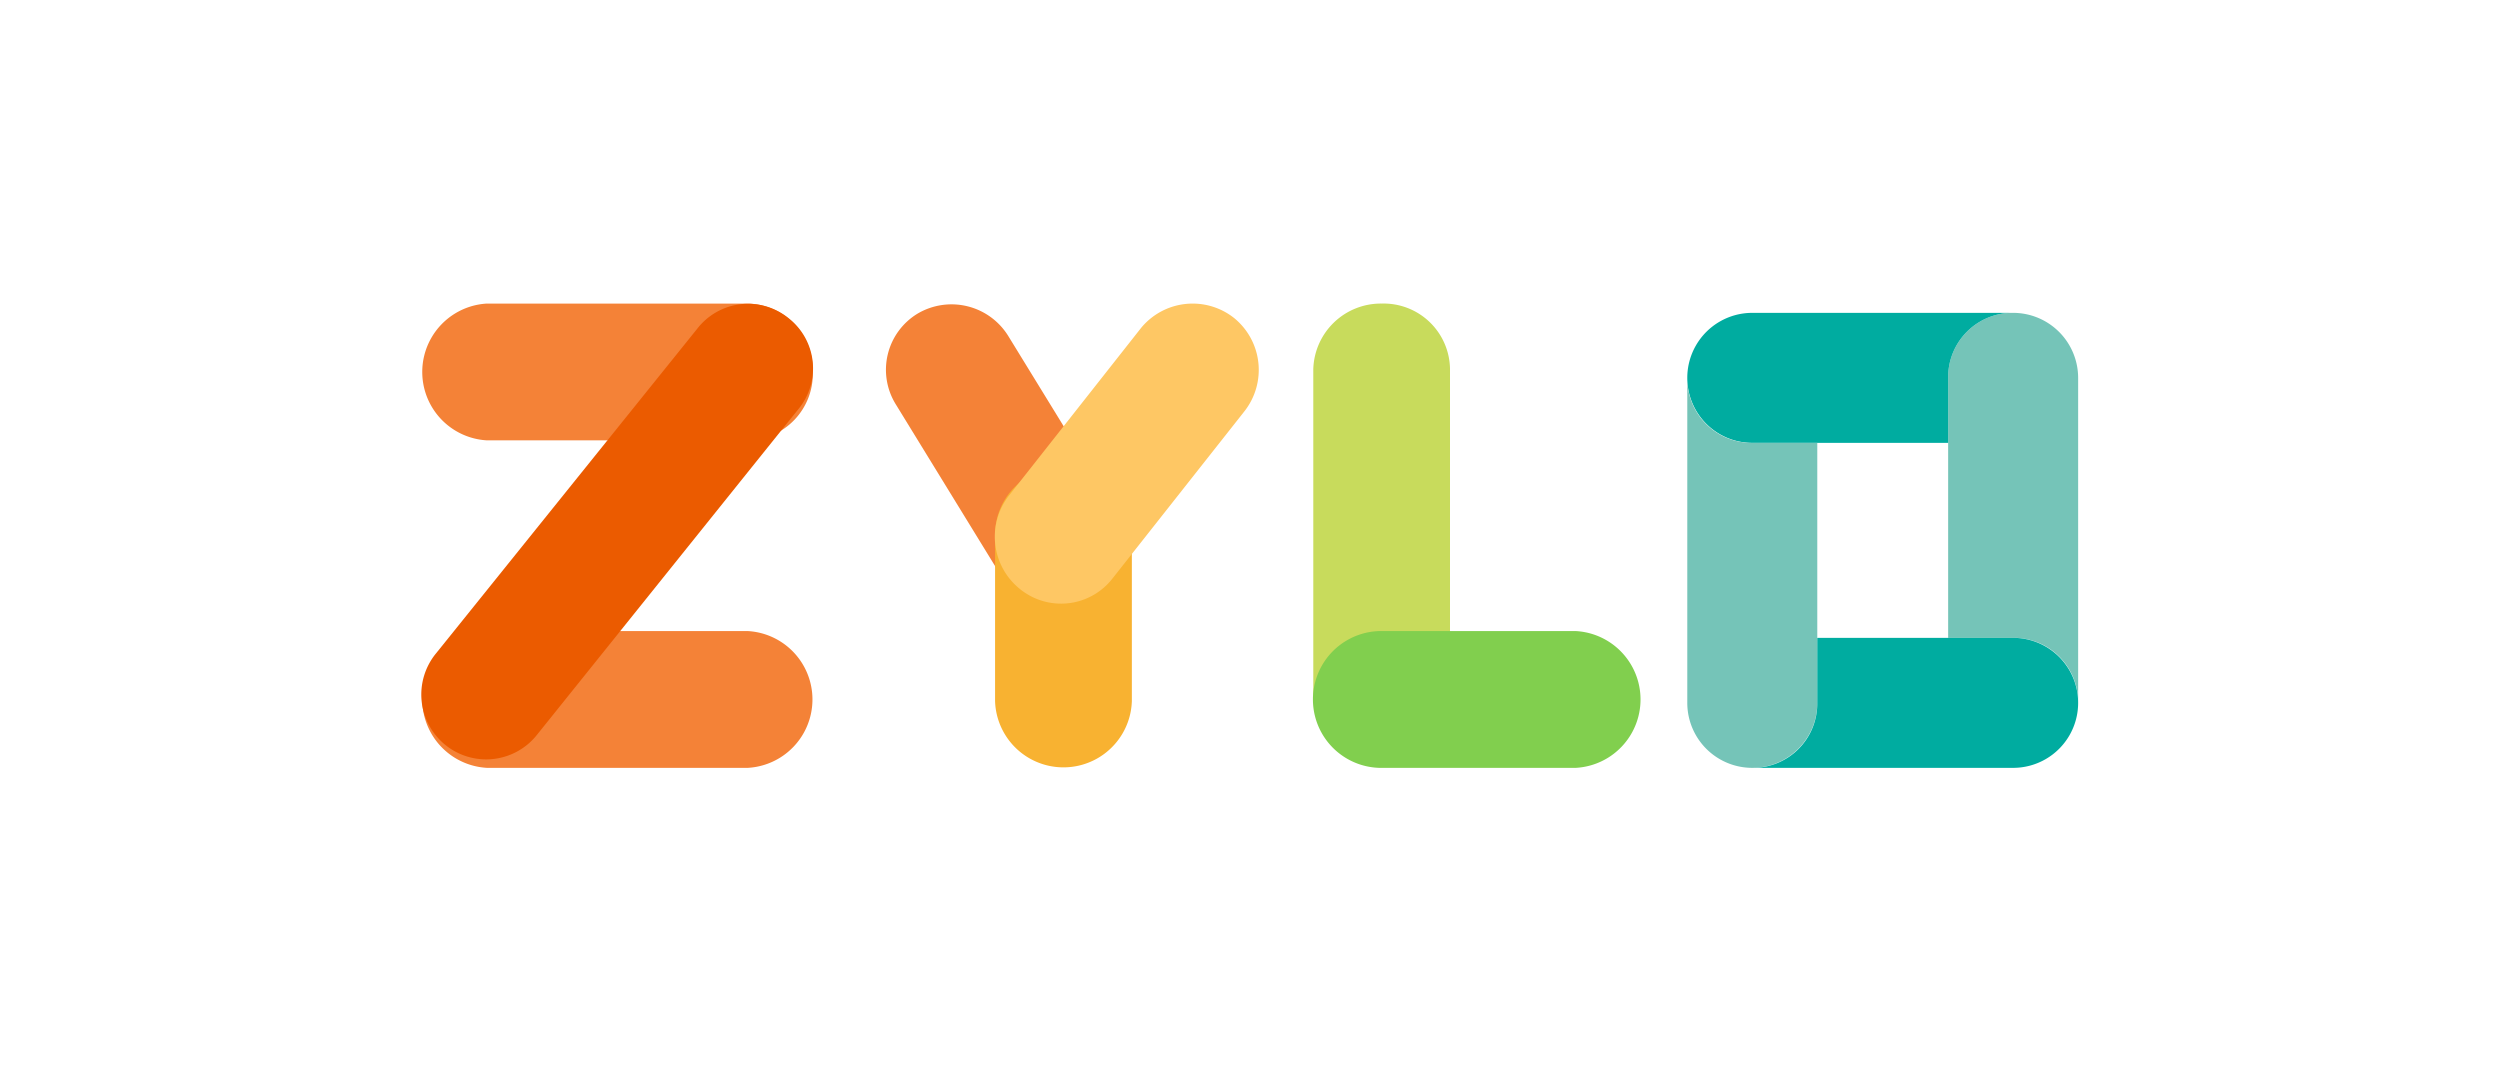 <?xml version="1.0" encoding="UTF-8"?>
<svg xmlns="http://www.w3.org/2000/svg" id="Layer_1" data-name="Layer 1" width="350" height="150" viewBox="0 0 350 150">
  <defs>
    <style>.cls-1{fill:#f48237;}.cls-2{fill:#eb5b00;}.cls-3{fill:#f8b231;}.cls-4{fill:#fec764;}.cls-5{fill:#c8db5c;}.cls-6{fill:#81cf4e;}.cls-7{fill:#75c4b8;}.cls-8{fill:#00aca0;}</style>
  </defs>
  <path class="cls-1" d="M128.44,43.92a9.34,9.34,0,0,1,12.76,3.19l15.6,25.41a9.09,9.09,0,0,1-3.07,12.64A9.33,9.33,0,0,1,141,82l-15.6-25.41A9.19,9.19,0,0,1,128.44,43.92Z"></path>
  <path class="cls-1" d="M68.17,42.5h36.52a9.29,9.29,0,0,1,9.1,9.57,9.3,9.3,0,0,1-9.1,9.58H68.17a9.59,9.59,0,0,1,0-19.15Zm0,45.85h36.52a9.59,9.59,0,0,1,0,19.15H68.17a9.59,9.59,0,0,1,0-19.15Z"></path>
  <path class="cls-2" d="M110.36,44.51a8.94,8.94,0,0,1,1.42,12.76l-36.52,45.5A9.08,9.08,0,1,1,61.08,91.43L97.59,46.05A9,9,0,0,1,110.36,44.51Z"></path>
  <path class="cls-3" d="M148.88,65.43a9.41,9.41,0,0,1,9.58,9.33v23.4a9.58,9.58,0,0,1-19.15,0V74.76A9.41,9.41,0,0,1,148.88,65.43Z"></path>
  <path class="cls-4" d="M172.76,44.51a9.37,9.37,0,0,1,1.42,13.12L155.74,81a9.12,9.12,0,0,1-13,1.42,9.37,9.37,0,0,1-1.42-13.12l18.44-23.4A9.35,9.35,0,0,1,172.76,44.51Z"></path>
  <path class="cls-5" d="M193.44,42.5A9.29,9.29,0,0,1,203,51.6V97.1a9.58,9.58,0,0,1-19.14,0V51.72a9.46,9.46,0,0,1,9.57-9.22Z"></path>
  <path class="cls-6" d="M193.08,88.35h27.54a9.59,9.59,0,0,1,0,19.15H193.08a9.58,9.58,0,0,1,0-19.15Z"></path>
  <path class="cls-7" d="M281.84,43.8a9,9,0,0,0-9.1,9.1V89.3h9.1a9,9,0,0,1,9.1,9.1V52.9A9.11,9.11,0,0,0,281.84,43.8Z"></path>
  <path class="cls-8" d="M272.74,52.9a9,9,0,0,1,9.1-9.1H245.32a9.1,9.1,0,1,0,0,18.2h27.42V52.9Z"></path>
  <path class="cls-7" d="M245.32,62a9,9,0,0,1-9.1-9.1V98.4a9.1,9.1,0,0,0,18.2,0V62Z"></path>
  <path class="cls-8" d="M281.84,89.3H254.42v9.1a9,9,0,0,1-9.1,9.1h36.52a9.1,9.1,0,1,0,0-18.2Z"></path>
</svg>
